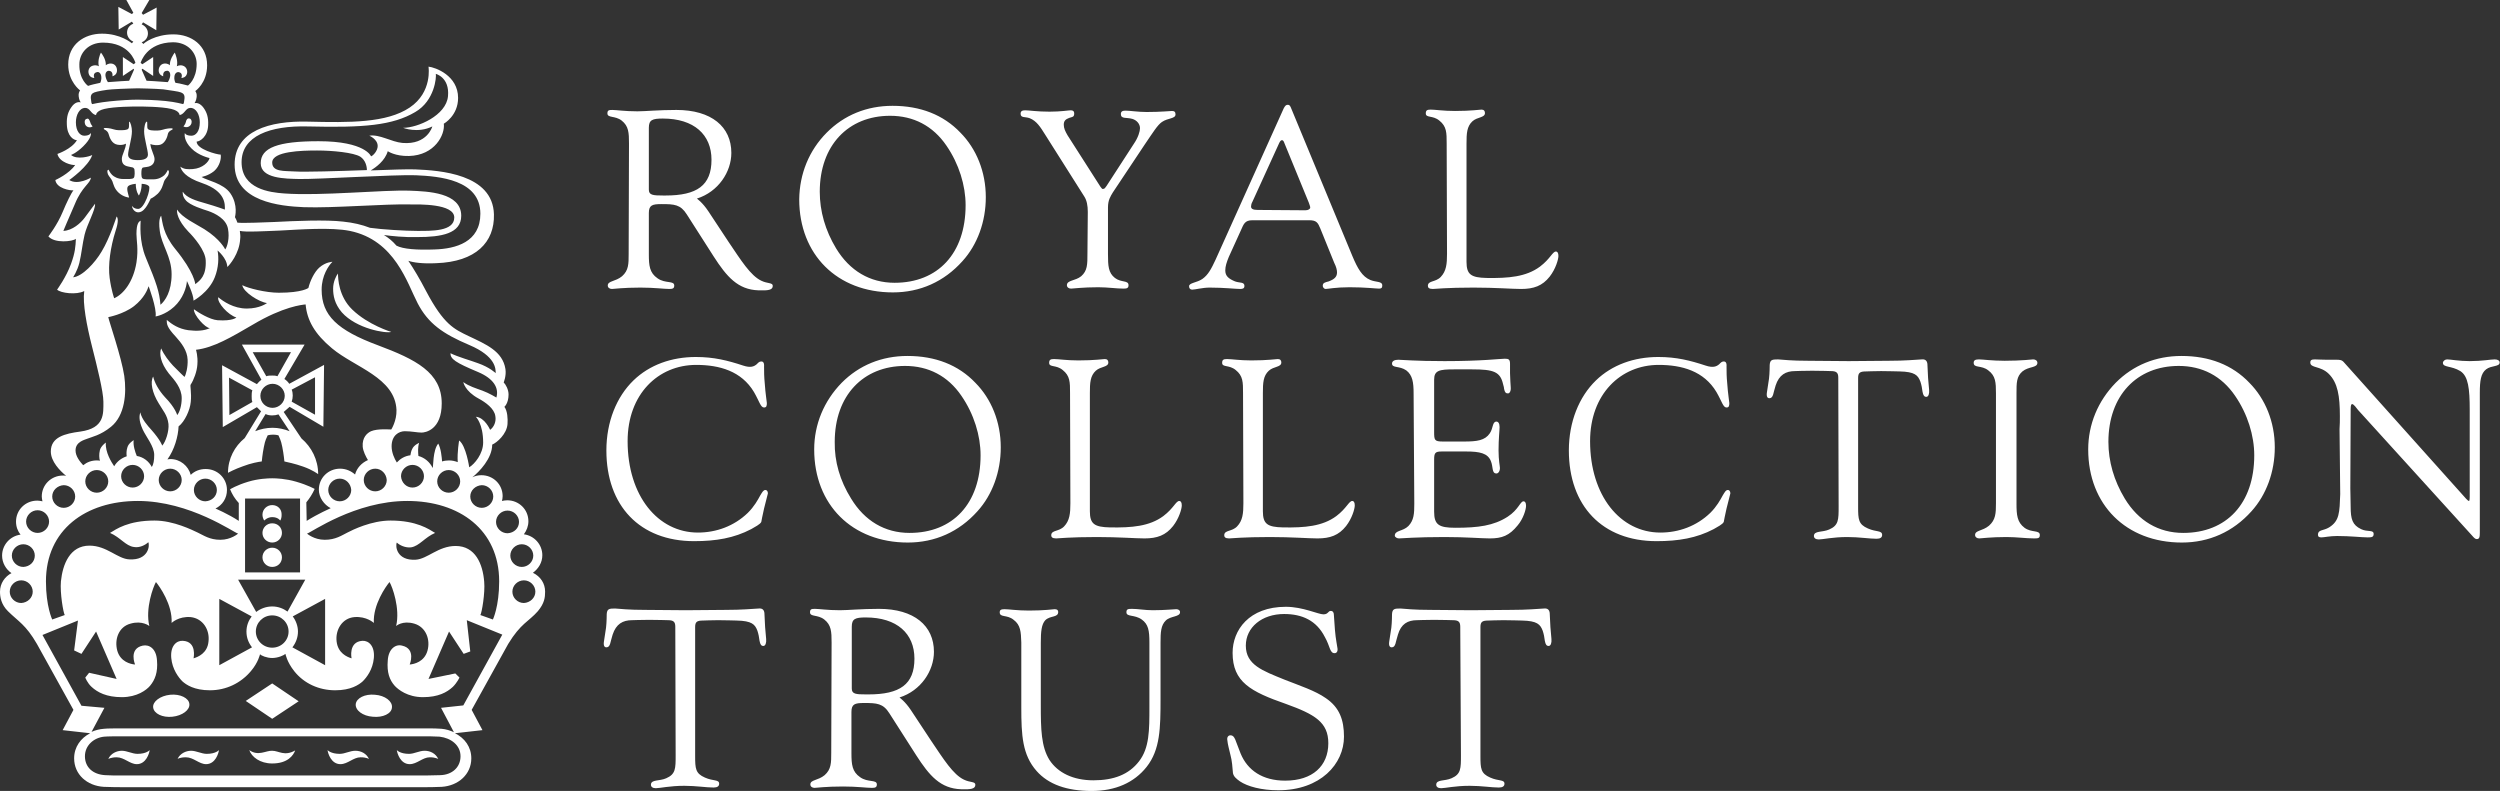 <?xml version="1.0" encoding="utf-8"?>
<svg xmlns="http://www.w3.org/2000/svg" width="177" height="56" viewBox="0 0 177 56" fill="none">
<rect x="0" y="0" width="177" height="56" fill="#333333" stroke="none"/>
<path d="M44.533 10.168C44.533 9.39 44.509 8.928 44.016 8.538C43.548 8.174 43.005 8.368 43.005 8.028C43.005 7.809 43.104 7.784 43.35 7.784C43.646 7.784 44.238 7.882 45.125 7.882C45.692 7.882 46.628 7.784 47.885 7.784C50.374 7.784 51.779 8.976 51.779 10.825C51.779 12.163 50.867 13.574 49.339 14.061C49.339 14.061 49.734 14.328 50.153 14.961C50.424 15.374 51.582 17.126 51.582 17.126C52.469 18.439 53.135 19.51 53.899 19.875C54.342 20.094 54.712 19.996 54.712 20.24C54.712 20.532 54.392 20.58 53.701 20.556C52.247 20.507 51.459 19.607 50.522 18.148L48.625 15.18C48.181 14.474 47.737 14.45 46.825 14.45C46.185 14.45 45.938 14.523 45.938 15.082V18.002C45.938 18.804 45.987 19.315 46.554 19.704C47.097 20.094 47.737 19.85 47.737 20.215C47.737 20.41 47.639 20.459 47.392 20.459C46.998 20.459 46.333 20.361 45.347 20.361C44.114 20.361 43.449 20.459 43.326 20.459C43.153 20.459 43.03 20.361 43.03 20.215C43.03 19.875 43.572 19.948 44.041 19.558C44.509 19.145 44.509 18.683 44.509 17.977L44.533 10.168ZM45.938 13.428C45.938 13.817 46.234 13.842 46.949 13.842C46.998 13.842 47.047 13.842 47.121 13.842C49.339 13.842 50.374 13.136 50.374 11.312C50.374 9.536 49.142 8.393 46.924 8.393C46.185 8.393 45.938 8.49 45.938 9.049V13.428V13.428ZM58.877 45.491C58.877 44.712 58.852 44.25 58.359 43.861C57.891 43.496 57.349 43.691 57.349 43.35C57.349 43.131 57.447 43.107 57.694 43.107C57.99 43.107 58.581 43.204 59.468 43.204C60.035 43.204 60.972 43.107 62.229 43.107C64.718 43.107 66.123 44.299 66.123 46.148C66.123 47.486 65.211 48.896 63.683 49.383C63.683 49.383 64.077 49.651 64.496 50.283C64.767 50.697 65.925 52.448 65.925 52.448C66.812 53.762 67.478 54.832 68.242 55.197C68.686 55.416 69.055 55.319 69.055 55.562C69.055 55.854 68.735 55.903 68.045 55.878C66.591 55.83 65.802 54.929 64.866 53.47L62.968 50.502C62.524 49.797 62.081 49.772 61.169 49.772C60.528 49.772 60.282 49.845 60.282 50.405V53.324C60.282 54.127 60.331 54.638 60.898 55.027C61.44 55.416 62.081 55.173 62.081 55.538C62.081 55.732 61.982 55.781 61.736 55.781C61.341 55.781 60.676 55.684 59.69 55.684C58.458 55.684 57.792 55.781 57.669 55.781C57.497 55.781 57.373 55.684 57.373 55.538C57.373 55.197 57.916 55.27 58.384 54.881C58.852 54.467 58.852 54.005 58.852 53.3L58.877 45.491ZM60.306 48.75C60.306 49.14 60.602 49.164 61.317 49.164C61.366 49.164 61.415 49.164 61.489 49.164C63.707 49.164 64.742 48.459 64.742 46.634C64.742 44.858 63.51 43.715 61.292 43.715C60.553 43.715 60.306 43.812 60.306 44.372V48.75ZM58.532 9.39C59.764 8.149 61.366 7.492 63.19 7.492C65.161 7.492 66.788 8.125 67.996 9.39C69.129 10.533 69.795 12.163 69.795 13.963C69.795 15.691 69.203 17.32 68.143 18.488C66.837 19.948 65.137 20.702 63.214 20.702C59.271 20.702 56.585 18.026 56.585 14.109C56.609 12.309 57.275 10.655 58.532 9.39ZM59.197 17.588C60.158 19.169 61.588 20.021 63.338 20.021C66.394 20.021 68.365 17.953 68.365 14.523C68.365 13.136 67.897 11.604 67.01 10.314C66.049 8.903 64.668 8.198 63.017 8.198C60.06 8.198 58.039 10.29 58.039 13.574C58.039 14.961 58.433 16.323 59.197 17.588ZM59.592 27.1C60.824 25.859 62.426 25.202 64.249 25.202C66.221 25.202 67.848 25.835 69.055 27.1C70.189 28.243 70.854 29.873 70.854 31.673C70.854 33.4 70.263 35.03 69.203 36.198C67.897 37.657 66.196 38.412 64.274 38.412C60.331 38.412 57.645 35.736 57.645 31.819C57.645 30.043 58.335 28.389 59.592 27.1ZM60.257 35.298C61.218 36.879 62.648 37.73 64.397 37.73C67.453 37.73 69.425 35.663 69.425 32.233C69.425 30.846 68.957 29.313 68.069 28.024C67.108 26.613 65.728 25.908 64.077 25.908C61.12 25.908 59.099 28 59.099 31.284C59.074 32.67 59.468 34.033 60.257 35.298ZM149.792 27.1C151.024 25.859 152.626 25.202 154.45 25.202C156.422 25.202 158.048 25.835 159.256 27.1C160.389 28.243 161.055 29.873 161.055 31.673C161.055 33.4 160.463 35.03 159.404 36.198C158.097 37.657 156.397 38.412 154.475 38.412C150.531 38.412 147.845 35.736 147.845 31.819C147.845 30.043 148.535 28.389 149.792 27.1ZM150.433 35.298C151.394 36.879 152.823 37.73 154.573 37.73C157.629 37.73 159.601 35.663 159.601 32.233C159.601 30.846 159.132 29.313 158.245 28.024C157.284 26.613 155.904 25.908 154.253 25.908C151.295 25.908 149.275 28 149.275 31.284C149.275 32.67 149.669 34.033 150.433 35.298ZM77.016 15.009C77.016 14.547 76.942 14.182 76.769 13.915L73.984 9.512C73.664 9.001 73.393 8.563 72.9 8.368C72.579 8.247 72.259 8.368 72.259 8.052C72.259 7.882 72.358 7.809 72.579 7.809C72.85 7.809 73.417 7.906 74.305 7.906C75.118 7.906 75.66 7.809 75.808 7.809C75.98 7.809 76.054 7.882 76.054 8.028C76.054 8.295 75.931 8.271 75.709 8.344C75.438 8.441 75.315 8.563 75.315 8.83C75.315 9.074 75.414 9.293 75.586 9.585L77.903 13.209C77.977 13.306 78.026 13.38 78.075 13.38C78.223 13.38 78.248 13.282 78.346 13.161L80.269 10.193C80.589 9.73 80.712 9.293 80.712 9.074C80.712 8.782 80.49 8.514 80.17 8.417C79.751 8.295 79.357 8.441 79.357 8.076C79.357 7.906 79.455 7.833 79.677 7.833C79.998 7.833 80.564 7.93 81.18 7.93C82.191 7.93 82.832 7.857 82.98 7.857C83.152 7.857 83.226 7.93 83.226 8.101C83.226 8.417 82.684 8.344 82.265 8.636C81.945 8.855 81.624 9.39 81.057 10.217L78.79 13.623C78.618 13.915 78.445 14.158 78.445 14.693V17.977C78.445 18.829 78.47 19.315 78.938 19.68C79.381 20.021 79.899 19.826 79.899 20.191C79.899 20.386 79.8 20.434 79.554 20.434C79.036 20.434 78.445 20.337 77.755 20.337C76.646 20.337 75.98 20.434 75.833 20.434C75.66 20.434 75.537 20.337 75.537 20.191C75.537 19.826 76.128 19.899 76.547 19.558C76.991 19.169 76.991 18.731 76.991 17.929L77.016 15.009ZM90.891 7.663C90.989 7.492 91.038 7.419 91.186 7.419C91.31 7.419 91.359 7.517 91.433 7.711L95.746 18.123C96.115 18.999 96.436 19.583 97.027 19.826C97.446 19.996 97.865 19.899 97.865 20.215C97.865 20.386 97.791 20.434 97.643 20.434C97.397 20.434 96.682 20.337 95.549 20.337C94.563 20.337 94.02 20.459 93.848 20.459C93.749 20.459 93.651 20.337 93.651 20.24C93.651 20.021 93.799 19.996 94.07 19.923C94.464 19.777 94.661 19.607 94.661 19.291C94.661 19.121 94.612 18.902 94.464 18.61L93.478 16.177C93.306 15.764 93.207 15.593 92.69 15.593H88.673C88.13 15.593 88.056 15.861 87.859 16.299L86.997 18.196C86.849 18.561 86.75 18.853 86.75 19.145C86.75 19.534 86.972 19.729 87.44 19.923C87.761 20.045 88.106 19.948 88.106 20.24C88.106 20.41 88.007 20.459 87.81 20.459C87.465 20.459 86.676 20.361 85.641 20.361C85.148 20.361 84.606 20.507 84.409 20.507C84.261 20.507 84.187 20.41 84.187 20.264C84.187 20.021 84.729 20.021 85.124 19.753C85.543 19.461 85.764 19.023 86.06 18.391L90.891 7.663ZM92.419 14.888C92.64 14.888 92.764 14.79 92.764 14.693C92.764 14.62 92.714 14.498 92.665 14.352L90.94 10.144C90.891 9.998 90.841 9.925 90.767 9.925C90.694 9.925 90.644 9.974 90.57 10.12L88.673 14.28C88.599 14.401 88.574 14.547 88.574 14.62C88.574 14.79 88.722 14.863 89.042 14.863L92.419 14.888ZM102.424 10.168C102.424 9.39 102.424 8.952 101.907 8.538C101.439 8.149 100.946 8.368 100.946 8.028C100.946 7.809 101.044 7.76 101.291 7.76C101.611 7.76 102.178 7.857 103.016 7.857C104.15 7.857 104.766 7.76 104.889 7.76C105.061 7.76 105.135 7.857 105.135 8.003C105.135 8.344 104.593 8.271 104.248 8.587C103.854 8.952 103.829 9.439 103.829 10.168V18.537C103.829 19.437 104.15 19.656 105.259 19.68C106.787 19.704 108.044 19.607 109.029 18.877C109.769 18.318 109.917 17.807 110.163 17.807C110.262 17.807 110.336 17.904 110.336 18.123C110.336 18.366 110.138 19.048 109.719 19.583C109.202 20.24 108.586 20.459 107.698 20.459C107.033 20.459 105.899 20.361 104.322 20.361C102.424 20.361 101.587 20.459 101.439 20.459C101.168 20.459 101.094 20.361 101.094 20.24C101.094 19.85 101.636 19.996 102.006 19.607C102.4 19.194 102.449 18.683 102.449 17.977L102.424 10.168ZM75.759 27.829C75.759 27.051 75.759 26.613 75.241 26.2C74.773 25.81 74.28 26.029 74.28 25.689C74.28 25.47 74.379 25.421 74.625 25.421C74.945 25.421 75.512 25.518 76.35 25.518C77.484 25.518 78.1 25.421 78.223 25.421C78.396 25.421 78.47 25.518 78.47 25.664C78.47 26.005 77.927 25.932 77.582 26.248C77.188 26.613 77.163 27.1 77.163 27.829V36.198C77.163 37.098 77.484 37.317 78.593 37.341C80.121 37.366 81.378 37.268 82.364 36.538C83.103 35.979 83.251 35.468 83.497 35.468C83.596 35.468 83.67 35.565 83.67 35.784C83.67 36.028 83.472 36.709 83.053 37.244C82.536 37.901 81.92 38.12 81.033 38.12C80.367 38.12 79.234 38.022 77.656 38.022C75.759 38.022 74.921 38.12 74.773 38.12C74.502 38.12 74.428 38.022 74.428 37.901C74.428 37.511 74.97 37.657 75.34 37.268C75.734 36.855 75.783 36.344 75.783 35.638L75.759 27.829ZM88.007 27.829C88.007 27.051 88.007 26.613 87.49 26.2C87.021 25.81 86.528 26.029 86.528 25.689C86.528 25.47 86.627 25.421 86.874 25.421C87.194 25.421 87.761 25.518 88.599 25.518C89.732 25.518 90.349 25.421 90.472 25.421C90.644 25.421 90.718 25.518 90.718 25.664C90.718 26.005 90.176 25.932 89.831 26.248C89.437 26.613 89.412 27.1 89.412 27.829V36.198C89.412 37.098 89.732 37.317 90.841 37.341C92.369 37.366 93.626 37.268 94.612 36.538C95.351 35.979 95.499 35.468 95.746 35.468C95.844 35.468 95.918 35.565 95.918 35.784C95.918 36.028 95.721 36.709 95.302 37.244C94.784 37.901 94.168 38.12 93.281 38.12C92.616 38.12 91.482 38.022 89.905 38.022C88.007 38.022 87.169 38.12 87.021 38.12C86.75 38.12 86.676 38.022 86.676 37.901C86.676 37.511 87.219 37.657 87.588 37.268C87.983 36.855 88.032 36.344 88.032 35.638L88.007 27.829ZM53.184 37.463C51.976 38.095 50.695 38.314 49.142 38.314C45.297 38.314 42.932 35.809 42.932 31.892C42.932 29.873 43.646 28.097 44.854 26.929C45.987 25.835 47.54 25.275 49.265 25.275C50.547 25.275 51.508 25.518 52.617 25.883C53.135 26.054 53.381 25.956 53.578 25.786C53.677 25.689 53.751 25.591 53.899 25.591C53.997 25.591 54.12 25.64 54.096 25.956C54.096 26.321 54.096 26.662 54.145 27.148C54.194 27.902 54.293 28.438 54.293 28.535C54.293 28.73 54.268 28.851 54.096 28.851C53.849 28.851 53.775 28.438 53.381 27.756C52.494 26.273 50.941 25.835 49.29 25.835C46.604 25.835 44.435 27.902 44.435 31.235C44.435 35.103 46.579 37.706 49.413 37.706C50.719 37.706 51.976 37.244 52.937 36.319C53.406 35.857 53.652 35.395 53.825 35.079C53.972 34.836 54.046 34.69 54.194 34.69C54.293 34.69 54.367 34.787 54.367 34.933C54.367 34.957 54.17 35.736 54.096 36.003C53.972 36.514 53.923 36.855 53.899 36.952C53.825 37.122 53.43 37.317 53.184 37.463ZM121.327 37.463C120.12 38.095 118.838 38.314 117.285 38.314C113.441 38.314 111.075 35.809 111.075 31.892C111.075 29.873 111.79 28.097 112.997 26.929C114.131 25.835 115.683 25.275 117.409 25.275C118.69 25.275 119.651 25.518 120.76 25.883C121.278 26.054 121.524 25.956 121.721 25.786C121.82 25.689 121.894 25.591 122.042 25.591C122.14 25.591 122.264 25.64 122.239 25.956C122.239 26.321 122.239 26.662 122.288 27.148C122.338 27.902 122.436 28.438 122.436 28.535C122.436 28.73 122.412 28.851 122.239 28.851C121.993 28.851 121.919 28.438 121.524 27.756C120.637 26.273 119.084 25.835 117.433 25.835C114.747 25.835 112.578 27.902 112.578 31.235C112.578 35.103 114.722 37.706 117.556 37.706C118.863 37.706 120.12 37.244 121.081 36.319C121.549 35.857 121.795 35.395 121.968 35.079C122.116 34.836 122.19 34.69 122.338 34.69C122.436 34.69 122.51 34.787 122.51 34.933C122.51 34.957 122.313 35.736 122.239 36.003C122.116 36.514 122.066 36.855 122.042 36.952C121.968 37.122 121.574 37.317 121.327 37.463ZM100.083 27.854C100.083 27.075 100.009 26.564 99.566 26.224C99.073 25.883 98.555 26.078 98.555 25.737C98.555 25.567 98.728 25.47 98.999 25.47C99.27 25.47 100.182 25.567 102.277 25.567C104.914 25.567 106.244 25.397 106.54 25.397C106.811 25.397 106.91 25.445 106.91 25.762C106.91 25.835 106.91 26.151 106.91 26.419C106.91 26.686 106.959 27.416 106.959 27.416C106.984 27.684 106.885 27.854 106.762 27.854C106.614 27.854 106.54 27.781 106.491 27.538C106.491 27.489 106.466 27.343 106.417 27.197C106.22 26.321 105.752 26.151 104.224 26.151C103.706 26.151 103.287 26.151 102.942 26.151C101.907 26.151 101.537 26.224 101.537 26.881V30.578C101.537 31.162 101.562 31.26 102.153 31.26H103.657C104.569 31.26 105.135 31.187 105.48 30.676C105.727 30.311 105.653 29.849 105.949 29.849C106.072 29.849 106.17 29.97 106.17 30.238C106.17 30.481 106.097 31.041 106.097 31.892C106.097 32.597 106.195 33.011 106.195 33.133C106.195 33.376 106.072 33.522 105.949 33.522C105.604 33.522 105.727 33.06 105.554 32.646C105.333 32.087 104.766 31.965 103.805 31.965H102.079C101.611 31.965 101.537 32.062 101.537 32.549V36.222C101.537 37.147 101.858 37.366 103.041 37.366C104.667 37.366 105.752 37.22 106.737 36.587C107.526 36.076 107.625 35.492 107.871 35.492C107.97 35.492 108.044 35.59 108.044 35.809C108.044 36.076 107.846 36.733 107.452 37.195C106.861 37.925 106.343 38.12 105.48 38.12C104.889 38.12 103.805 38.022 102.277 38.022C100.256 38.022 99.221 38.12 99.048 38.12C98.9 38.12 98.752 38.022 98.752 37.925C98.752 37.536 99.319 37.633 99.713 37.244C100.108 36.83 100.132 36.368 100.132 35.663L100.083 27.854ZM130.15 26.735C130.15 26.394 130.027 26.273 129.632 26.273C129.632 26.273 128.844 26.248 128.302 26.248C127.759 26.248 127.094 26.273 127.094 26.273C126.429 26.273 125.96 26.54 125.714 27.294C125.541 27.805 125.566 28.194 125.27 28.194C125.147 28.194 125.049 28.097 125.098 27.781C125.122 27.635 125.196 27.148 125.246 26.808C125.295 26.419 125.295 25.835 125.295 25.835C125.32 25.47 125.467 25.445 125.886 25.445C126.256 25.47 126.823 25.543 128.031 25.543C128.031 25.543 130.298 25.567 130.889 25.567C131.456 25.567 133.724 25.543 133.724 25.543C134.882 25.543 135.597 25.47 136.065 25.445C136.311 25.421 136.434 25.543 136.459 25.762L136.508 26.759C136.508 26.784 136.582 27.562 136.582 27.611C136.607 27.878 136.533 28.097 136.385 28.097C136.237 28.097 136.163 28 136.114 27.732C136.089 27.513 136.04 27.246 135.966 27.027C135.794 26.564 135.572 26.321 134.488 26.297C134.488 26.297 133.576 26.273 133.181 26.273C132.787 26.273 132.122 26.297 132.122 26.297C131.678 26.297 131.555 26.394 131.555 26.759V35.882C131.555 36.782 131.579 37.122 132.245 37.414C132.836 37.682 133.255 37.536 133.255 37.876C133.255 38.047 133.132 38.144 132.861 38.144C132.343 38.144 131.629 38.022 130.791 38.022C129.756 38.022 129.066 38.193 128.77 38.193C128.548 38.193 128.425 38.095 128.425 37.949C128.425 37.56 129.016 37.706 129.509 37.487C130.175 37.195 130.175 36.806 130.175 35.857L130.15 26.735ZM47.811 44.372C47.811 44.031 47.688 43.909 47.294 43.909C47.294 43.909 46.505 43.885 45.963 43.885C45.421 43.885 44.755 43.909 44.755 43.909C44.09 43.909 43.622 44.177 43.375 44.931C43.203 45.442 43.227 45.831 42.932 45.831C42.808 45.831 42.71 45.734 42.759 45.418C42.784 45.272 42.858 44.785 42.907 44.445C42.956 44.055 42.956 43.472 42.956 43.472C42.981 43.107 43.129 43.082 43.548 43.082C43.917 43.107 44.484 43.18 45.692 43.18C45.692 43.18 47.959 43.204 48.551 43.204C49.117 43.204 51.385 43.18 51.385 43.18C52.543 43.18 53.258 43.107 53.726 43.082C53.972 43.058 54.096 43.18 54.12 43.399L54.17 44.396C54.17 44.42 54.244 45.199 54.244 45.247C54.268 45.515 54.194 45.734 54.046 45.734C53.899 45.734 53.825 45.637 53.775 45.369C53.751 45.15 53.701 44.883 53.627 44.664C53.455 44.201 53.233 43.958 52.149 43.934C52.149 43.934 51.237 43.909 50.843 43.909C50.448 43.909 49.783 43.934 49.783 43.934C49.339 43.934 49.216 44.031 49.216 44.396V53.519C49.216 54.419 49.241 54.759 49.906 55.051C50.498 55.319 50.916 55.173 50.916 55.489C50.916 55.659 50.793 55.757 50.522 55.757C50.005 55.757 49.29 55.635 48.452 55.635C47.417 55.635 46.727 55.805 46.431 55.805C46.209 55.805 46.086 55.708 46.086 55.562C46.086 55.173 46.678 55.319 47.17 55.1C47.836 54.808 47.836 54.419 47.836 53.47L47.811 44.372ZM103.386 44.372C103.386 44.031 103.262 43.909 102.868 43.909C102.868 43.909 102.079 43.885 101.537 43.885C100.995 43.885 100.33 43.909 100.33 43.909C99.664 43.909 99.196 44.177 98.974 44.931C98.802 45.442 98.826 45.831 98.531 45.831C98.407 45.831 98.309 45.734 98.358 45.418C98.383 45.272 98.457 44.785 98.506 44.445C98.555 44.055 98.555 43.472 98.555 43.472C98.58 43.107 98.728 43.082 99.147 43.082C99.516 43.107 100.083 43.18 101.291 43.18C101.291 43.18 103.558 43.204 104.15 43.204C104.716 43.204 106.984 43.18 106.984 43.18C108.142 43.18 108.857 43.107 109.325 43.082C109.572 43.058 109.695 43.18 109.719 43.399L109.769 44.396C109.769 44.42 109.843 45.199 109.843 45.247C109.867 45.515 109.793 45.734 109.645 45.734C109.498 45.734 109.424 45.637 109.374 45.369C109.35 45.15 109.3 44.883 109.226 44.664C109.054 44.201 108.832 43.958 107.748 43.934C107.748 43.934 106.836 43.909 106.442 43.909C106.047 43.909 105.382 43.934 105.382 43.934C104.938 43.934 104.815 44.031 104.815 44.396V53.519C104.815 54.419 104.84 54.759 105.505 55.051C106.097 55.319 106.516 55.173 106.516 55.489C106.516 55.659 106.392 55.757 106.121 55.757C105.604 55.757 104.889 55.635 104.051 55.635C103.016 55.635 102.326 55.805 102.03 55.805C101.808 55.805 101.685 55.708 101.685 55.562C101.685 55.173 102.277 55.319 102.77 55.1C103.435 54.808 103.435 54.419 103.435 53.47L103.386 44.372ZM141.314 27.854C141.314 27.075 141.29 26.613 140.772 26.224C140.279 25.835 139.737 26.078 139.737 25.689C139.737 25.518 139.835 25.445 140.107 25.445C140.402 25.445 141.018 25.543 141.93 25.543C143.163 25.543 143.828 25.445 143.951 25.445C144.124 25.445 144.247 25.543 144.247 25.689C144.247 26.054 143.631 25.932 143.187 26.297C142.768 26.662 142.768 27.1 142.768 27.854V35.663C142.768 36.465 142.818 36.976 143.335 37.366C143.828 37.73 144.419 37.511 144.419 37.876C144.419 38.095 144.321 38.12 144.025 38.12C143.434 38.12 142.793 38.022 142.054 38.022C140.92 38.022 140.279 38.12 140.131 38.12C139.959 38.12 139.836 38.022 139.836 37.876C139.836 37.536 140.353 37.609 140.821 37.22C141.29 36.806 141.314 36.344 141.314 35.638V27.854ZM165.639 30.384C165.663 30.068 165.663 29.751 165.663 29.459C165.663 28.049 165.516 27.1 164.875 26.467C164.283 25.883 163.569 26.078 163.569 25.664C163.569 25.494 163.667 25.445 163.889 25.445C164.037 25.445 164.357 25.47 164.727 25.47C164.924 25.47 165.294 25.47 165.417 25.47C165.663 25.47 165.811 25.47 165.984 25.689L174.61 35.322C174.708 35.419 174.757 35.468 174.807 35.468C174.831 35.468 174.856 35.371 174.856 35.152V29.021C174.856 27.513 174.757 26.637 174.191 26.273C173.55 25.883 172.958 26.029 172.958 25.689C172.958 25.567 173.106 25.445 173.254 25.445C173.501 25.445 174.092 25.567 174.856 25.567C175.743 25.567 176.335 25.445 176.63 25.445C176.852 25.445 176.975 25.543 176.975 25.664C176.975 25.981 176.384 25.859 176.014 26.151C175.645 26.443 175.571 26.954 175.571 27.805V37.56C175.571 37.609 175.571 37.657 175.571 37.706C175.571 38.022 175.546 38.168 175.349 38.168C175.25 38.168 175.152 38.071 175.028 37.925L166.945 29.021C166.846 28.9 166.649 28.608 166.526 28.608C166.477 28.608 166.427 28.681 166.427 28.973L166.403 34.568C166.403 34.836 166.427 35.663 166.427 35.882C166.427 36.757 166.551 37.171 167.167 37.463C167.61 37.682 168.054 37.487 168.054 37.803C168.054 38.022 167.931 38.047 167.635 38.047C167.191 38.047 166.427 37.949 165.466 37.949C164.949 37.949 164.554 38.047 164.357 38.047C164.185 38.047 164.111 37.998 164.111 37.852C164.111 37.487 164.505 37.584 164.899 37.341C165.639 36.879 165.639 36.295 165.688 34.982L165.639 30.384ZM71.766 43.885C71.298 43.496 70.78 43.739 70.78 43.35C70.78 43.18 70.879 43.131 71.125 43.131C71.421 43.131 72.013 43.228 72.85 43.228C73.96 43.228 74.576 43.131 74.674 43.131C74.847 43.131 74.921 43.204 74.921 43.326C74.921 43.739 74.354 43.569 74.009 43.909C73.738 44.201 73.689 44.712 73.689 45.515V49.918C73.689 51.621 73.713 52.862 74.305 53.81C74.896 54.711 75.98 55.246 77.41 55.246C78.864 55.246 79.924 54.832 80.638 53.908C81.378 52.959 81.378 51.718 81.378 50.064C81.378 49.991 81.378 49.894 81.378 49.821V45.491C81.378 44.639 81.304 44.201 80.835 43.861C80.318 43.496 79.751 43.691 79.751 43.35C79.751 43.131 79.85 43.107 80.145 43.107C80.564 43.107 81.057 43.204 81.624 43.204C82.462 43.204 83.127 43.131 83.275 43.131C83.423 43.131 83.546 43.204 83.546 43.326C83.571 43.691 82.881 43.593 82.536 43.934C82.191 44.274 82.166 44.761 82.166 45.491V49.48C82.166 51.548 82.142 53.081 81.18 54.297C80.293 55.416 78.963 56 77.287 56C75.537 56 74.231 55.538 73.393 54.589C72.382 53.446 72.308 52.059 72.308 50.088V45.491C72.284 44.737 72.259 44.25 71.766 43.885ZM87.12 53.47C87.021 53.056 86.923 52.691 86.898 52.424C86.849 52.181 86.972 52.059 87.12 52.059C87.44 52.059 87.465 52.448 87.835 53.348C88.328 54.54 89.387 55.27 90.989 55.27C92.936 55.27 94.045 54.224 94.045 52.618C94.045 51.135 93.084 50.575 91.063 49.845C88.549 48.969 87.268 48.288 87.268 46.221C87.268 44.615 88.426 42.961 91.038 42.961C92.246 42.961 93.331 43.496 93.7 43.496C94.045 43.496 94.02 43.253 94.218 43.253C94.39 43.253 94.439 43.399 94.439 43.544C94.439 43.544 94.489 44.201 94.513 44.591C94.563 45.247 94.686 45.783 94.686 45.856C94.735 46.075 94.661 46.245 94.489 46.245C94.316 46.245 94.242 46.123 94.168 45.953C94.094 45.758 93.971 45.393 93.799 45.101C93.207 43.934 92.197 43.472 90.915 43.472C89.338 43.472 88.204 44.42 88.204 45.71C88.204 47.072 89.387 47.486 90.94 48.118C92.049 48.556 93.109 48.896 93.873 49.432C94.834 50.088 95.154 50.964 95.154 52.156C95.154 54.078 93.503 55.951 90.496 55.951C89.313 55.951 88.328 55.684 87.785 55.319C87.514 55.124 87.342 54.978 87.293 54.735C87.268 54.37 87.219 53.81 87.12 53.47Z" fill="white"/>
<path d="M19.962 37.731C19.962 38.096 19.667 38.412 19.272 38.412C18.903 38.412 18.582 38.12 18.582 37.731C18.582 37.366 18.878 37.05 19.272 37.05C19.667 37.05 19.962 37.341 19.962 37.731ZM19.272 35.76C18.903 35.76 18.582 36.052 18.582 36.441C18.582 36.587 18.632 36.733 18.706 36.855C18.706 36.855 18.927 36.612 19.272 36.612C19.691 36.612 19.839 36.855 19.839 36.855C19.913 36.758 19.938 36.587 19.938 36.466C19.962 36.052 19.667 35.76 19.272 35.76ZM19.272 38.777C18.903 38.777 18.582 39.069 18.582 39.458C18.582 39.823 18.878 40.139 19.272 40.139C19.667 40.139 19.962 39.847 19.962 39.458C19.962 39.093 19.667 38.777 19.272 38.777ZM21.145 49.651L19.272 48.386L17.399 49.626L19.272 50.891L21.145 49.651ZM12.051 49.188C11.337 49.261 10.794 49.675 10.844 50.089C10.893 50.526 11.509 50.818 12.199 50.745C12.914 50.672 13.456 50.259 13.407 49.845C13.382 49.432 12.766 49.116 12.051 49.188ZM20.086 29.168L21.343 31.041C22.057 31.649 22.526 32.549 22.526 33.571C22.526 33.571 22.156 33.279 21.466 33.036C20.85 32.817 20.332 32.719 20.135 32.671C20.135 32.671 20.086 32.136 19.987 31.649C19.889 31.138 19.79 31.017 19.716 30.822C19.716 30.822 19.543 30.773 19.346 30.773C19.1 30.773 18.952 30.822 18.952 30.822C18.878 31.017 18.779 31.114 18.681 31.649C18.582 32.136 18.533 32.671 18.533 32.671C18.311 32.695 17.769 32.792 17.202 33.011C16.635 33.206 16.142 33.474 16.142 33.474C16.142 32.476 16.611 31.6 17.325 31.017L18.484 29.119C18.385 29.022 18.287 28.924 18.188 28.827L15.773 30.238L15.723 25.859L18.188 27.197C18.287 27.076 18.385 26.978 18.508 26.881L17.128 24.4H21.564L20.135 26.832C20.283 26.93 20.381 27.027 20.48 27.173L22.944 25.835L22.895 30.214L20.505 28.803C20.332 28.949 20.209 29.07 20.086 29.168ZM20.726 28C20.726 28.146 20.702 28.292 20.652 28.438L22.304 29.362V26.711L20.652 27.586C20.702 27.708 20.726 27.854 20.726 28ZM17.868 28.462C17.818 28.341 17.818 28.195 17.818 28.049C17.818 27.903 17.818 27.757 17.868 27.635L16.216 26.735L16.241 29.387L17.868 28.462ZM18.853 26.638C18.977 26.589 19.125 26.589 19.272 26.589C19.396 26.589 19.519 26.589 19.642 26.638L20.603 24.935H17.892L18.853 26.638ZM19.716 29.338C19.568 29.387 19.445 29.411 19.272 29.411C19.1 29.411 18.952 29.387 18.804 29.314L18.065 30.53C18.434 30.384 18.853 30.287 19.297 30.287C19.716 30.287 20.135 30.384 20.505 30.53L19.716 29.338ZM20.16 28.024C20.16 27.562 19.765 27.173 19.297 27.173C18.829 27.173 18.434 27.562 18.434 28.024C18.434 28.511 18.829 28.876 19.297 28.876C19.765 28.876 20.16 28.486 20.16 28.024ZM25.187 49.845C25.138 50.283 25.68 50.697 26.395 50.745C27.109 50.818 27.726 50.526 27.75 50.089C27.799 49.651 27.257 49.237 26.543 49.188C25.828 49.116 25.236 49.432 25.187 49.845ZM8.404 13.647C8.084 13.355 8.034 13.039 7.96 12.845C7.886 12.65 7.714 12.504 7.64 12.334C7.591 12.163 7.566 12.042 7.689 12.017C7.689 12.017 7.788 12.236 7.936 12.382C8.059 12.504 8.33 12.674 8.724 12.674C9.02 12.674 9.365 12.698 9.464 12.601C9.562 12.504 9.538 12.115 9.513 11.969C9.414 11.823 9.439 11.871 9.119 11.798C8.7 11.726 8.626 11.507 8.626 11.239C8.626 10.971 8.897 10.558 8.921 10.168C8.921 10.168 8.7 10.315 8.305 10.242C7.911 10.168 7.763 9.755 7.689 9.487C7.615 9.22 7.344 9.171 7.344 9.123C7.344 9.05 7.418 9.05 7.665 9.074C7.936 9.098 8.133 9.22 8.429 9.22C8.724 9.22 9.02 9.22 9.094 9.098C9.168 9.001 9.119 8.612 9.143 8.612C9.242 8.612 9.34 9.025 9.34 9.293C9.34 9.804 9.069 10.631 9.069 10.947C9.069 11.239 9.34 11.336 9.759 11.336C10.178 11.336 10.474 11.239 10.474 10.947C10.474 10.631 10.203 9.779 10.203 9.293C10.203 9.025 10.277 8.612 10.4 8.612C10.45 8.612 10.4 9.001 10.45 9.098C10.523 9.244 10.844 9.244 11.139 9.244C11.435 9.244 11.632 9.123 11.903 9.098C12.15 9.074 12.248 9.074 12.224 9.147C12.224 9.195 11.928 9.244 11.879 9.512C11.83 9.779 11.632 10.217 11.263 10.266C10.868 10.315 10.647 10.193 10.647 10.193C10.671 10.582 10.942 10.996 10.942 11.263C10.942 11.531 10.794 11.774 10.376 11.823C10.03 11.871 10.104 11.847 10.03 11.993C10.006 12.139 9.981 12.528 10.08 12.626C10.178 12.723 10.573 12.698 10.844 12.698C11.238 12.698 11.485 12.528 11.632 12.407C11.78 12.261 11.879 12.042 11.879 12.042C11.977 12.066 11.977 12.188 11.928 12.358C11.879 12.528 11.682 12.65 11.608 12.869C11.534 13.088 11.46 13.428 11.164 13.72C10.844 14.012 10.671 14.061 10.671 14.061C10.671 14.061 10.499 14.426 10.4 14.572C10.302 14.718 10.104 15.034 9.784 15.034C9.562 15.034 9.365 14.815 9.34 14.572C9.34 14.572 9.464 14.791 9.784 14.791C10.228 14.791 10.696 13.355 10.548 13.185C10.4 13.015 10.03 13.015 10.03 13.015C10.03 13.55 9.833 13.842 9.833 13.842C9.833 13.842 9.612 13.574 9.612 13.015C9.612 13.015 9.217 13.039 9.069 13.185C8.921 13.331 9.094 13.793 9.143 13.988C9.094 13.988 8.724 13.939 8.404 13.647ZM6.383 8.636C6.408 8.782 6.556 8.952 6.556 8.952C6.334 9.098 6.063 8.977 6.013 8.758C5.964 8.587 6.013 8.441 6.137 8.417C6.26 8.344 6.334 8.49 6.383 8.636ZM12.988 8.952C12.988 8.952 13.136 8.782 13.16 8.636C13.185 8.49 13.259 8.344 13.431 8.393C13.53 8.417 13.604 8.563 13.555 8.733C13.481 8.977 13.21 9.074 12.988 8.952ZM24.201 22.113C23.684 21.505 23.585 20.921 23.585 20.434C23.585 19.948 23.807 19.51 23.93 19.364C23.93 19.729 23.98 20.994 24.941 21.918C26.074 23.013 27.701 23.5 27.701 23.5C27.331 23.621 25.236 23.281 24.201 22.113ZM38.594 41.891C38.594 42.304 38.545 42.718 38.076 43.277C37.436 44.007 36.869 44.129 35.982 45.588L33.394 50.259L34.158 51.694L32.211 51.913C32.901 52.254 33.369 52.886 33.369 53.689C33.369 54.832 32.433 55.635 31.274 55.708C30.88 55.732 30.19 55.732 30.19 55.732H8.576C8.576 55.732 7.763 55.732 7.344 55.708C6.161 55.635 5.249 54.832 5.249 53.689C5.249 52.886 5.718 52.254 6.383 51.913L4.436 51.694L5.2 50.259L2.612 45.588C1.824 44.226 1.306 44.007 0.567 43.277C0.074 42.791 0 42.255 0 41.891C0 41.307 0.345 40.82 0.813 40.577C0.419 40.309 0.148 39.847 0.148 39.336C0.148 38.582 0.715 37.95 1.454 37.852C1.257 37.609 1.134 37.293 1.134 36.928C1.134 36.101 1.799 35.444 2.637 35.444C2.76 35.444 2.883 35.468 3.007 35.493C2.982 35.371 2.957 35.274 2.957 35.152C2.957 34.325 3.623 33.668 4.461 33.668C4.535 33.668 4.609 33.668 4.683 33.692C4.239 33.328 3.598 32.671 3.598 31.965C3.598 30.944 4.584 30.7 5.693 30.554C7.418 30.311 7.32 29.289 7.32 28.438C7.32 27.732 6.876 25.957 6.506 24.497C6.137 23.037 5.841 21.48 5.964 20.605C5.422 20.897 4.288 20.751 4.042 20.507C4.042 20.507 4.683 19.632 5.028 18.683C5.323 17.88 5.348 17.442 5.373 16.907C5.151 17.102 3.869 17.248 3.426 16.737C3.426 16.737 4.066 15.91 4.436 15.01C4.707 14.353 5.052 13.647 5.2 13.477C4.954 13.501 3.992 13.331 3.919 12.747C3.919 12.747 4.904 12.309 5.323 11.677C5.151 11.726 4.19 11.507 4.066 10.898C4.066 10.898 5.077 10.558 5.447 9.925C5.225 9.925 4.756 9.658 4.732 8.806C4.707 8.247 4.83 7.906 5.052 7.59C5.299 7.225 5.57 7.201 5.718 7.249C5.718 7.249 5.594 7.103 5.57 6.811C5.545 6.593 5.619 6.495 5.668 6.398C5.668 6.398 4.83 5.79 4.83 4.573C4.83 3.162 5.939 2.384 7.221 2.384C8.527 2.384 9.267 3.017 9.34 3.065L9.439 2.944C9.193 2.846 8.995 2.603 8.995 2.311C8.995 2.019 9.168 1.776 9.439 1.679L9.34 1.533L8.404 2.092L8.379 0.487L9.34 0.997L9.439 0.9L8.946 0H10.573L10.03 0.924L10.129 1.046L11.09 0.535L11.066 2.141L10.129 1.581L10.03 1.727C10.277 1.825 10.474 2.068 10.474 2.36C10.474 2.652 10.302 2.895 10.03 2.992L10.154 3.114C10.203 3.041 10.967 2.433 12.273 2.433C13.555 2.433 14.664 3.211 14.664 4.622C14.664 5.887 13.826 6.447 13.826 6.447C13.875 6.52 13.949 6.641 13.924 6.86C13.9 7.128 13.777 7.298 13.777 7.298C13.924 7.274 14.171 7.298 14.417 7.639C14.639 7.955 14.762 8.295 14.738 8.855C14.713 9.682 14.146 10.023 13.924 10.023C13.9 10.558 15.354 10.947 15.625 10.947C15.674 11.19 15.576 11.75 15.157 12.115C14.738 12.455 14.269 12.528 14.269 12.528C14.614 12.771 15.822 12.966 16.315 13.696C16.882 14.523 16.635 15.374 16.635 15.374C16.709 15.496 16.759 15.618 16.808 15.764C17.252 15.812 18.804 15.739 19.47 15.715C20.85 15.642 23.092 15.545 24.3 15.691C25.015 15.764 25.631 15.91 26.198 16.129C27.06 16.25 28.711 16.348 29.525 16.348C30.535 16.348 32.162 16.396 32.162 15.399C32.162 14.401 29.623 14.474 29.056 14.474C27.282 14.426 23.585 14.742 21.515 14.669C19.814 14.596 16.611 14.28 16.611 11.652C16.611 9.268 19.075 8.539 21.811 8.612C24.744 8.685 27.381 8.709 29.007 7.614C30.634 6.52 30.338 4.719 30.338 4.719C30.831 4.768 32.433 5.352 32.433 6.933C32.433 8.198 31.422 8.758 31.422 8.758C31.521 9.536 30.782 10.996 28.958 11.044C27.972 11.069 27.454 10.704 27.454 10.704C27.257 11.385 26.616 11.847 26.247 12.066C27.627 12.017 28.884 11.969 29.401 11.993C31.127 12.066 34.897 12.309 34.971 15.18C35.02 17.15 33.69 18.537 30.88 18.634C29.919 18.683 29.254 18.586 28.909 18.464C29.303 19.048 29.722 19.753 30.165 20.605C31.422 22.989 32.162 23.305 33.172 23.791C34.404 24.375 35.587 24.862 35.785 26.127C35.858 26.613 35.661 27.076 35.661 27.076C35.809 27.221 36.006 27.586 36.006 27.927C36.006 28.559 35.711 28.803 35.711 28.803C35.932 29.095 35.957 29.654 35.932 30.019C35.883 30.725 35.193 31.333 34.848 31.479C34.848 32.452 33.936 33.401 33.443 33.79C33.64 33.692 33.862 33.644 34.084 33.644C34.922 33.644 35.587 34.301 35.587 35.128C35.587 35.249 35.563 35.371 35.538 35.468C35.661 35.444 35.785 35.42 35.908 35.42C36.746 35.42 37.411 36.077 37.411 36.904C37.411 37.244 37.288 37.56 37.091 37.828C37.83 37.925 38.397 38.558 38.397 39.312C38.397 39.823 38.126 40.261 37.731 40.553C38.274 40.82 38.594 41.307 38.594 41.891ZM33.295 35.152C33.295 35.59 33.665 35.955 34.109 35.955C34.552 35.955 34.922 35.59 34.922 35.152C34.922 34.714 34.552 34.349 34.109 34.349C33.665 34.374 33.295 34.714 33.295 35.152ZM34.01 43.545L34.897 43.861C34.897 43.861 35.341 42.937 35.341 41.161C35.341 37.512 32.531 35.468 28.835 35.468C25.138 35.468 22.033 37.706 21.737 37.779C21.737 37.779 22.23 38.217 22.994 38.217C23.758 38.217 24.201 37.901 24.596 37.706C24.965 37.512 26.296 36.855 27.652 36.855C29.5 36.855 30.363 37.463 30.806 37.731C30.067 38.047 29.697 38.655 29.106 38.752C28.711 38.801 28.292 38.606 28.095 38.412C27.972 38.679 28.095 39.701 29.426 39.628C30.264 39.58 31.028 38.655 32.26 38.655C33.665 38.655 34.182 39.944 34.281 41.185C34.355 41.988 34.109 43.399 34.01 43.545ZM21.614 41.039H16.857L18.139 43.326C18.459 43.083 18.853 42.937 19.272 42.937C19.691 42.937 20.061 43.083 20.357 43.301L21.614 41.039ZM19.272 43.569C18.632 43.569 18.114 44.08 18.114 44.712C18.114 45.345 18.632 45.856 19.272 45.856C19.913 45.856 20.431 45.345 20.431 44.712C20.431 44.08 19.913 43.569 19.272 43.569ZM7.788 37.731C8.231 37.463 9.069 36.855 10.942 36.855C12.298 36.855 13.629 37.536 13.998 37.706C14.417 37.901 14.836 38.217 15.6 38.217C16.364 38.217 16.857 37.779 16.857 37.779C16.586 37.731 13.456 35.468 9.759 35.468C6.063 35.468 3.253 37.512 3.253 41.161C3.253 42.937 3.697 43.861 3.697 43.861L4.584 43.545C4.485 43.399 4.239 41.988 4.313 41.161C4.436 39.944 4.954 38.631 6.334 38.631C7.566 38.631 8.33 39.58 9.168 39.604C10.499 39.677 10.622 38.631 10.499 38.388C10.302 38.582 9.883 38.801 9.488 38.728C8.897 38.655 8.527 38.047 7.788 37.731ZM6.851 34.884C7.295 34.884 7.665 34.52 7.665 34.082C7.665 33.644 7.295 33.279 6.851 33.279C6.408 33.279 6.038 33.644 6.038 34.082C6.038 34.52 6.408 34.884 6.851 34.884ZM9.39 34.52C9.833 34.52 10.203 34.155 10.203 33.717C10.203 33.279 9.833 32.914 9.39 32.914C8.946 32.914 8.576 33.279 8.576 33.717C8.576 34.155 8.946 34.52 9.39 34.52ZM13.505 28.462C13.456 29.022 13.086 29.849 12.643 30.189C12.618 30.895 12.347 31.844 11.854 32.525C11.928 32.525 11.977 32.5 12.051 32.5C12.766 32.5 13.333 32.987 13.505 33.62C13.777 33.352 14.146 33.206 14.565 33.206C15.403 33.206 16.069 33.863 16.069 34.69C16.069 35.274 15.748 35.76 15.255 36.004C15.255 36.004 16.167 36.393 16.906 36.879V35.614C16.635 35.322 16.438 35.006 16.29 34.641C16.29 34.641 16.759 34.349 17.572 34.106C18.287 33.887 19.001 33.863 19.272 33.863C19.543 33.863 20.233 33.887 20.973 34.106C21.811 34.349 22.279 34.617 22.279 34.617C22.131 34.957 21.909 35.298 21.688 35.566L21.712 36.879C22.476 36.393 23.413 35.979 23.413 35.979C22.944 35.736 22.575 35.225 22.575 34.666C22.575 33.838 23.24 33.182 24.078 33.182C24.497 33.182 24.867 33.352 25.138 33.595C25.261 33.133 25.606 32.768 26.05 32.573C25.902 32.33 25.705 31.941 25.68 31.625C25.631 30.968 26 30.652 26.271 30.53C26.74 30.335 27.553 30.408 27.701 30.408C27.701 30.408 28.095 29.8 28.071 29.022C27.972 26.735 25.113 26.005 23.511 24.667C22.279 23.645 21.737 22.672 21.638 21.553C21.392 21.578 20.061 21.699 17.892 22.989C16.389 23.864 15.132 24.619 13.875 24.765C13.875 24.765 14.023 25.202 13.974 25.811C13.949 26.297 13.703 26.93 13.505 27.221C13.431 27.27 13.579 27.805 13.505 28.462ZM26.567 33.182C26.124 33.182 25.754 33.547 25.754 33.984C25.754 34.422 26.124 34.787 26.567 34.787C27.011 34.787 27.381 34.422 27.381 33.984C27.356 33.547 27.011 33.182 26.567 33.182ZM24.053 33.887C23.61 33.887 23.24 34.252 23.24 34.69C23.24 35.128 23.61 35.493 24.053 35.493C24.497 35.493 24.867 35.128 24.867 34.69C24.842 34.252 24.497 33.887 24.053 33.887ZM17.35 35.298V40.528H21.244V35.298H17.35ZM15.354 34.69C15.354 34.252 14.984 33.887 14.54 33.887C14.097 33.887 13.727 34.252 13.727 34.69C13.727 35.128 14.097 35.493 14.54 35.493C15.009 35.468 15.354 35.128 15.354 34.69ZM11.238 33.984C11.238 34.422 11.608 34.787 12.051 34.787C12.495 34.787 12.865 34.422 12.865 33.984C12.865 33.547 12.495 33.182 12.051 33.182C11.608 33.182 11.238 33.547 11.238 33.984ZM15.526 47.096L17.843 45.831C17.596 45.515 17.449 45.15 17.449 44.712C17.449 44.299 17.596 43.934 17.818 43.642L15.526 42.401V47.096ZM21.096 44.712C21.096 45.126 20.948 45.515 20.702 45.831L23.018 47.096V42.401L20.726 43.642C20.948 43.934 21.096 44.323 21.096 44.712ZM29.204 34.52C29.648 34.52 30.017 34.155 30.017 33.717C30.017 33.279 29.648 32.914 29.204 32.914C28.761 32.914 28.391 33.279 28.391 33.717C28.416 34.155 28.761 34.52 29.204 34.52ZM31.767 34.884C32.211 34.884 32.581 34.52 32.581 34.082C32.581 33.644 32.211 33.279 31.767 33.279C31.324 33.279 30.954 33.644 30.954 34.082C30.954 34.52 31.324 34.884 31.767 34.884ZM27.183 16.639C27.528 16.858 27.775 17.053 28.071 17.394C28.539 17.637 29.525 17.71 30.782 17.661C32.26 17.613 34.01 17.15 34.01 15.131C34.01 12.723 31.102 12.48 29.426 12.407C27.799 12.358 22.501 12.698 21.195 12.674C20.184 12.65 18.459 12.65 18.459 11.555C18.459 10.46 19.667 9.998 22.55 9.998C25.877 9.998 26.271 11.069 26.271 11.069C26.419 11.02 26.74 10.679 26.74 10.339C26.74 9.852 26.148 9.609 26.148 9.609C26.863 9.487 27.701 10.047 28.49 10.12C30.264 10.266 30.609 8.952 30.609 8.952C29.574 9.463 28.539 9.05 28.539 9.05C29.574 9.05 31.595 8.174 31.718 6.811C31.841 5.473 30.855 5.23 30.855 5.23C30.905 5.449 30.782 7.128 29.401 7.931C27.799 8.879 25.754 9.05 21.811 8.952C19.1 8.879 17.104 9.633 17.104 11.482C17.104 13.38 19.1 13.623 20.11 13.696C22.698 13.89 27.159 13.428 29.032 13.501C30.264 13.55 32.655 13.623 32.655 15.277C32.655 16.542 31.25 16.785 29.549 16.785C28.613 16.81 27.726 16.712 27.183 16.639ZM25.508 11.093C25.039 10.801 23.536 10.655 22.451 10.655C21.367 10.655 19.272 10.704 19.272 11.507C19.272 12.188 20.135 12.09 20.85 12.139C21.589 12.188 23.906 12.115 25.976 12.042C25.976 11.774 25.877 11.336 25.508 11.093ZM9.957 4.452L10.08 4.549L10.844 4.038V5.376L10.08 4.865L10.03 4.938L10.376 5.717C10.376 5.717 11.337 5.765 11.854 5.814H11.879C11.953 5.717 12.027 5.546 12.051 5.376C12.076 5.133 11.953 4.987 11.805 5.011C11.485 5.036 11.559 5.401 11.559 5.401C11.46 5.376 11.263 5.279 11.238 5.036C11.213 4.792 11.361 4.525 11.632 4.5C11.903 4.476 12.027 4.622 12.027 4.622C12.002 4.233 12.298 3.819 12.372 3.722C12.421 3.819 12.618 4.306 12.52 4.695C12.52 4.695 12.692 4.573 12.939 4.646C13.185 4.719 13.308 4.987 13.234 5.23C13.16 5.473 12.939 5.522 12.84 5.522C12.84 5.522 12.988 5.182 12.668 5.109C12.52 5.084 12.372 5.182 12.347 5.425C12.322 5.595 12.372 5.765 12.421 5.863C12.791 5.911 13.086 6.009 13.308 6.057C13.308 6.057 13.924 5.619 13.924 4.525C13.924 3.746 13.308 2.992 12.248 2.992C10.376 3.017 9.981 4.379 9.957 4.452ZM9.759 6.252C9.759 6.252 8.65 6.276 7.936 6.325C7.541 6.349 6.851 6.471 6.679 6.544C6.506 6.617 6.408 6.714 6.432 6.982C6.457 7.249 6.482 7.347 6.531 7.371C6.531 7.371 7.048 7.249 7.763 7.176C8.453 7.103 9.267 7.055 9.735 7.055C10.203 7.055 10.992 7.079 11.731 7.152C12.446 7.225 12.963 7.371 12.963 7.371C13.012 7.347 13.037 7.249 13.062 6.982C13.086 6.714 12.988 6.617 12.815 6.544C12.643 6.471 12.027 6.398 11.559 6.325C11.041 6.276 9.759 6.252 9.759 6.252ZM6.235 6.082C6.432 6.009 6.753 5.936 7.098 5.863C7.147 5.765 7.196 5.571 7.172 5.425C7.147 5.182 6.999 5.06 6.851 5.109C6.531 5.182 6.679 5.522 6.679 5.522C6.58 5.522 6.358 5.473 6.284 5.23C6.211 4.987 6.309 4.719 6.58 4.646C6.851 4.573 6.999 4.695 6.999 4.695C6.901 4.306 7.073 3.844 7.147 3.722C7.221 3.819 7.517 4.209 7.492 4.622C7.492 4.622 7.64 4.476 7.886 4.5C8.157 4.525 8.305 4.768 8.281 5.036C8.256 5.279 8.059 5.376 7.96 5.401C7.96 5.401 8.034 5.036 7.714 5.011C7.566 5.011 7.443 5.133 7.467 5.376C7.492 5.546 7.566 5.717 7.64 5.814H7.665C8.182 5.765 9.143 5.717 9.143 5.717L9.488 4.938L9.464 4.865L8.7 5.376V4.038L9.464 4.549L9.587 4.452C9.562 4.354 9.168 3.017 7.295 3.017C6.235 3.017 5.619 3.771 5.619 4.549C5.594 5.644 6.235 6.082 6.235 6.082ZM8.256 15.326C8.355 15.423 8.404 15.691 8.182 16.348C7.812 17.515 7.64 18.78 7.763 19.68C7.886 20.58 8.084 21.116 8.084 21.116C8.749 20.824 9.439 19.948 9.661 18.586C9.809 17.613 9.661 17.029 9.661 16.567C9.661 15.812 9.833 15.691 9.957 15.618C9.957 15.837 9.833 17.053 10.326 18.245C11.09 20.07 11.287 20.678 11.361 21.578C11.682 21.31 12.15 20.653 12.15 19.413C12.15 18.172 11.435 17.345 11.312 16.348C11.189 15.447 11.411 15.277 11.411 15.277C11.509 15.739 11.534 16.542 12.396 17.613C13.777 19.291 13.826 20.118 13.826 20.118C14.171 19.851 14.614 19.534 14.565 18.44C14.54 17.734 13.727 16.785 13.333 16.396C12.569 15.593 12.495 15.01 12.544 14.839C12.865 15.399 13.924 15.885 14.467 16.226C15.625 16.956 15.945 17.661 15.945 17.661C16.093 17.467 16.266 16.858 16.142 16.202C16.019 15.496 15.231 15.107 14.738 14.937C14.442 14.839 13.431 14.547 13.136 14.158C12.889 13.866 12.939 13.574 12.939 13.574C13.21 14.012 13.875 14.207 14.565 14.401C15.329 14.62 15.921 14.839 15.921 14.839C15.921 14.499 16.019 13.55 14.319 12.966C13.086 12.553 12.84 12.066 12.766 11.798C13.037 11.993 13.284 11.993 13.653 11.969C14.343 11.92 14.787 11.458 14.836 11.19C14.836 11.19 14.048 11.02 13.555 10.509C13.012 9.974 13.062 9.512 13.086 9.414C13.086 9.414 13.136 9.609 13.555 9.609C13.851 9.609 14.146 9.317 14.146 8.66C14.146 8.149 13.9 7.639 13.481 7.639C13.136 7.639 13.086 8.076 12.717 8.149C12.717 8.149 12.741 7.858 12.125 7.712C11.411 7.541 10.006 7.541 9.759 7.541C9.513 7.541 8.108 7.541 7.393 7.712C6.777 7.858 6.802 8.149 6.802 8.149C6.432 8.076 6.383 7.639 6.038 7.639C5.619 7.639 5.373 8.149 5.373 8.66C5.373 9.293 5.668 9.609 5.964 9.609C6.358 9.609 6.432 9.414 6.432 9.414C6.457 9.512 6.432 9.828 5.89 10.363C5.397 10.85 5.028 10.971 5.028 10.971C5.447 11.336 6.383 11.069 6.531 10.971C6.284 11.774 4.904 12.747 4.904 12.747C5.52 13.136 6.432 12.577 6.432 12.577C6.408 12.99 5.816 13.185 5.299 14.45C4.83 15.52 4.485 16.348 4.485 16.348C5.126 16.323 5.718 15.788 5.989 15.423C6.26 15.058 6.728 14.426 6.728 14.426C6.777 14.839 6.161 15.885 5.989 16.615C5.841 17.223 5.767 18.002 5.619 18.61C5.471 19.194 5.175 19.632 5.175 19.632C5.816 19.583 6.728 18.61 7.196 17.807C7.788 16.834 8.256 15.326 8.256 15.326ZM5.348 31.892C5.348 32.306 5.668 32.695 5.89 32.938C6.161 32.719 6.482 32.598 6.851 32.598C6.925 32.598 6.999 32.598 7.073 32.622C7.024 32.452 6.999 32.16 7.073 31.868C7.147 31.576 7.492 31.333 7.492 31.333C7.443 32.014 7.886 32.719 8.084 33.011C8.281 32.671 8.601 32.428 8.971 32.306C8.946 32.136 8.946 31.892 9.02 31.673C9.094 31.381 9.464 31.163 9.464 31.163C9.414 31.527 9.562 31.99 9.685 32.282C10.154 32.355 10.548 32.671 10.745 33.06C10.868 32.89 10.918 32.598 10.918 32.209C10.918 31.6 10.351 30.944 10.104 30.408C9.784 29.703 9.883 29.387 9.932 29.192C10.03 29.678 10.474 30.165 10.696 30.408C11.386 31.187 11.485 31.552 11.485 31.552C11.731 31.284 11.977 30.53 11.928 30.019C11.854 29.387 11.534 29.07 11.238 28.559C10.77 27.805 10.622 27.051 10.844 26.662C10.942 27.076 11.213 27.611 11.682 28.122C12.421 28.876 12.544 29.387 12.544 29.387C12.717 29.192 12.865 28.706 12.865 28.195C12.865 27.465 12.347 26.905 11.953 26.443C11.361 25.689 11.263 25.032 11.411 24.667C11.608 25.13 11.977 25.592 12.248 25.884C12.668 26.322 13.062 26.686 13.062 26.686C13.16 26.54 13.308 26.005 13.284 25.47C13.259 24.813 12.84 24.278 12.446 23.84C11.805 23.159 11.805 22.94 11.805 22.648C12.175 22.964 12.643 23.281 13.333 23.378C13.924 23.451 14.442 23.427 14.861 23.232C14.54 23.232 13.703 22.308 13.727 21.894C14.023 22.113 14.836 22.624 15.403 22.672C16.488 22.745 16.734 22.478 16.734 22.478C16.167 22.308 15.354 21.432 15.452 21.043C15.797 21.334 16.537 21.845 17.473 21.845C18.41 21.845 18.903 21.456 18.903 21.456C18.336 21.383 17.227 20.678 17.153 20.191C17.572 20.41 18.829 20.726 19.741 20.726C21.416 20.726 21.835 20.386 21.835 20.386C21.959 19.875 22.254 19.267 22.599 18.951C23.068 18.537 23.536 18.537 23.536 18.537C23.265 18.805 22.772 19.51 22.772 20.507C22.772 22.332 23.881 23.378 26.764 24.448C29.426 25.446 31.274 26.37 31.274 28.559C31.274 30.433 30.116 30.627 29.845 30.627C29.549 30.627 29.13 30.53 28.662 30.53C28.243 30.53 27.726 30.822 27.726 31.6C27.726 32.038 27.923 32.476 28.095 32.744C28.342 32.476 28.662 32.282 29.056 32.233C29.081 32.087 29.106 31.941 29.18 31.795C29.303 31.503 29.672 31.357 29.672 31.357C29.574 31.673 29.599 32.014 29.623 32.282C30.067 32.403 30.436 32.719 30.634 33.133C30.683 33.084 30.634 31.868 31.028 31.406C31.225 31.771 31.274 32.355 31.299 32.671C31.447 32.622 31.619 32.598 31.792 32.598C32.014 32.598 32.211 32.646 32.408 32.719C32.359 32.014 32.507 31.187 32.507 31.187C33 31.552 33.221 33.084 33.221 33.084C33.591 32.865 34.207 32.136 34.207 31.333C34.207 29.995 33.69 29.508 33.69 29.508C34.33 29.557 34.7 30.433 34.7 30.433C34.971 30.238 35.144 29.849 35.07 29.46C34.996 28.924 34.38 28.486 33.887 28.219C32.901 27.684 32.802 27.051 32.802 27.051C33.197 27.343 33.69 27.489 34.158 27.659C34.626 27.83 35.144 28.146 35.144 28.146C35.341 27.465 34.947 26.808 33.862 26.346C32.236 25.665 31.891 25.421 31.891 25.008C32.433 25.275 33.32 25.519 33.837 25.713C34.675 26.005 35.094 26.419 35.094 26.419C35.094 26.127 35.119 25.227 33.221 24.424C31.324 23.621 30.313 22.891 29.574 21.48C28.835 20.07 27.972 17.004 24.768 16.348C23.437 16.08 21.219 16.25 19.839 16.323C18.582 16.372 17.424 16.445 16.98 16.348C17.005 16.542 17.03 16.737 17.005 16.907C16.956 17.953 16.241 18.78 16.093 18.902C16.069 18.269 15.403 17.734 15.403 17.734C15.502 18.245 15.477 18.951 15.206 19.632C14.787 20.702 13.703 21.286 13.703 21.286C13.703 20.824 13.234 19.899 13.234 19.899C13.21 20.337 12.963 21.14 12.322 21.724C11.682 22.308 11.016 22.405 11.016 22.405C11.115 21.845 10.523 20.264 10.523 20.264C10.45 20.483 10.228 21.091 9.488 21.675C8.724 22.259 7.665 22.453 7.665 22.453C7.714 22.721 8.601 25.3 8.798 26.613C8.971 27.83 8.848 29.411 7.862 30.214C7.122 30.822 6.457 30.944 6.235 31.041C6.013 31.138 5.348 31.26 5.348 31.892ZM3.697 35.152C3.697 35.59 4.066 35.955 4.51 35.955C4.954 35.955 5.323 35.59 5.323 35.152C5.323 34.714 4.954 34.349 4.51 34.349C4.066 34.374 3.697 34.714 3.697 35.152ZM2.317 41.891C2.317 41.453 1.947 41.088 1.503 41.088C1.06 41.088 0.69 41.453 0.69 41.891C0.69 42.328 1.06 42.693 1.503 42.693C1.947 42.669 2.317 42.328 2.317 41.891ZM2.464 39.336C2.464 38.898 2.095 38.533 1.651 38.533C1.208 38.533 0.838 38.898 0.838 39.336C0.838 39.774 1.208 40.139 1.651 40.139C2.119 40.115 2.464 39.774 2.464 39.336ZM2.662 37.731C3.105 37.731 3.475 37.366 3.475 36.928C3.475 36.49 3.105 36.125 2.662 36.125C2.218 36.125 1.848 36.49 1.848 36.928C1.848 37.366 2.218 37.731 2.662 37.731ZM31.127 52.156C30.831 52.132 30.165 52.132 30.165 52.132H8.281C8.281 52.132 7.615 52.132 7.369 52.156C6.654 52.229 6.013 52.765 6.013 53.543C6.013 54.322 6.58 54.832 7.443 54.881C7.739 54.905 8.355 54.905 8.355 54.905H30.116C30.116 54.905 30.905 54.881 31.176 54.881C32.014 54.857 32.605 54.322 32.605 53.543C32.605 52.765 31.94 52.254 31.127 52.156ZM35.563 44.931L33.049 43.91L33.295 46.123L32.827 46.294L31.792 44.712L30.338 48.069L32.236 47.68L32.531 47.972C32.531 47.972 32.359 48.337 32.063 48.629C31.644 49.018 31.028 49.359 29.944 49.359C28.859 49.359 28.194 48.824 27.947 48.556C27.578 48.142 27.381 47.607 27.454 46.756C27.504 45.929 28.021 45.588 28.465 45.71C29.475 45.929 29.007 47.048 29.007 47.048C29.328 47.023 30.042 46.853 30.264 46.075C30.486 45.296 30.165 44.396 29.328 44.153C28.49 43.91 28.046 44.323 28.046 44.323C28.342 43.083 27.775 41.526 27.578 41.209C27.331 41.501 26.395 42.815 26.469 44.104C26.469 44.104 25.951 43.618 25.089 43.691C24.226 43.764 23.733 44.591 23.832 45.418C23.93 46.245 24.571 46.513 24.891 46.61C24.891 46.61 24.645 45.442 25.655 45.369C26.124 45.345 26.543 45.758 26.469 46.586C26.395 47.413 25.951 47.972 25.68 48.24C25.409 48.483 24.842 48.872 23.733 48.872C22.575 48.872 21.515 48.386 20.825 47.51C20.307 46.853 20.209 46.294 20.209 46.294C20.11 46.391 19.691 46.586 19.272 46.586C18.878 46.586 18.484 46.415 18.41 46.318C18.41 46.318 18.287 46.902 17.769 47.51C17.054 48.361 16.019 48.872 14.861 48.872C13.752 48.872 13.185 48.483 12.914 48.24C12.643 47.972 12.199 47.388 12.125 46.586C12.051 45.758 12.47 45.345 12.939 45.369C13.974 45.418 13.703 46.61 13.703 46.61C14.023 46.513 14.688 46.245 14.762 45.418C14.861 44.591 14.368 43.788 13.505 43.691C12.643 43.618 12.15 44.104 12.15 44.104C12.224 42.815 11.287 41.501 11.041 41.209C10.844 41.55 10.277 43.083 10.573 44.323C10.573 44.323 10.08 43.91 9.242 44.153C8.404 44.372 8.084 45.272 8.305 46.075C8.527 46.853 9.242 47.023 9.562 47.048C9.562 47.048 9.094 45.929 10.104 45.71C10.573 45.612 11.066 45.929 11.115 46.756C11.189 47.607 10.967 48.142 10.622 48.556C10.376 48.848 9.71 49.359 8.626 49.359C7.541 49.359 6.901 49.018 6.482 48.629C6.186 48.361 6.038 47.972 6.038 47.972L6.309 47.632L8.256 48.069L6.802 44.712L5.767 46.294L5.249 46.05L5.52 43.934L3.007 44.956L5.767 49.967L7.393 50.113L6.482 51.816C6.753 51.694 7.048 51.621 7.369 51.597C7.591 51.572 8.108 51.572 8.108 51.572H30.56C30.56 51.572 30.979 51.572 31.25 51.597C31.57 51.621 31.866 51.718 32.137 51.84L31.225 50.113L32.802 49.943L35.563 44.931ZM36.746 36.952C36.746 36.514 36.376 36.149 35.932 36.149C35.489 36.149 35.119 36.514 35.119 36.952C35.119 37.39 35.489 37.755 35.932 37.755C36.401 37.731 36.746 37.39 36.746 36.952ZM36.13 39.336C36.13 39.774 36.499 40.139 36.943 40.139C37.386 40.139 37.756 39.774 37.756 39.336C37.756 38.898 37.386 38.533 36.943 38.533C36.499 38.533 36.13 38.898 36.13 39.336ZM37.904 41.891C37.904 41.453 37.534 41.088 37.091 41.088C36.647 41.088 36.277 41.453 36.277 41.891C36.277 42.328 36.647 42.693 37.091 42.693C37.534 42.669 37.904 42.328 37.904 41.891ZM8.256 53.616C8.798 53.616 9.193 54.102 9.685 54.102C10.351 54.102 10.573 53.324 10.597 53.105C10.597 53.105 10.376 53.373 9.735 53.373C9.365 53.373 8.995 53.154 8.626 53.154C8.256 53.154 7.837 53.348 7.665 53.738C7.665 53.738 7.862 53.616 8.256 53.616ZM13.16 53.616C13.703 53.616 14.097 54.102 14.59 54.102C15.255 54.102 15.477 53.324 15.502 53.105C15.502 53.105 15.28 53.373 14.639 53.373C14.269 53.373 13.9 53.154 13.53 53.154C13.16 53.154 12.741 53.348 12.569 53.738C12.544 53.738 12.741 53.616 13.16 53.616ZM17.646 53.105C17.818 53.592 18.41 54.054 19.272 54.054C20.381 54.054 20.776 53.47 20.899 53.13C20.135 53.567 19.741 53.154 19.272 53.154C18.829 53.13 18.287 53.567 17.646 53.105ZM31.028 53.738C30.855 53.348 30.461 53.154 30.067 53.154C29.672 53.154 29.328 53.373 28.958 53.373C28.317 53.373 28.095 53.105 28.095 53.105C28.12 53.324 28.342 54.102 29.007 54.102C29.525 54.102 29.919 53.616 30.436 53.616C30.831 53.616 31.028 53.738 31.028 53.738ZM26.124 53.738C25.951 53.348 25.557 53.154 25.163 53.154C24.768 53.154 24.423 53.373 24.053 53.373C23.413 53.373 23.191 53.105 23.191 53.105C23.215 53.324 23.437 54.102 24.103 54.102C24.62 54.102 25.015 53.616 25.532 53.616C25.951 53.616 26.124 53.738 26.124 53.738Z" fill="white"/>
</svg>